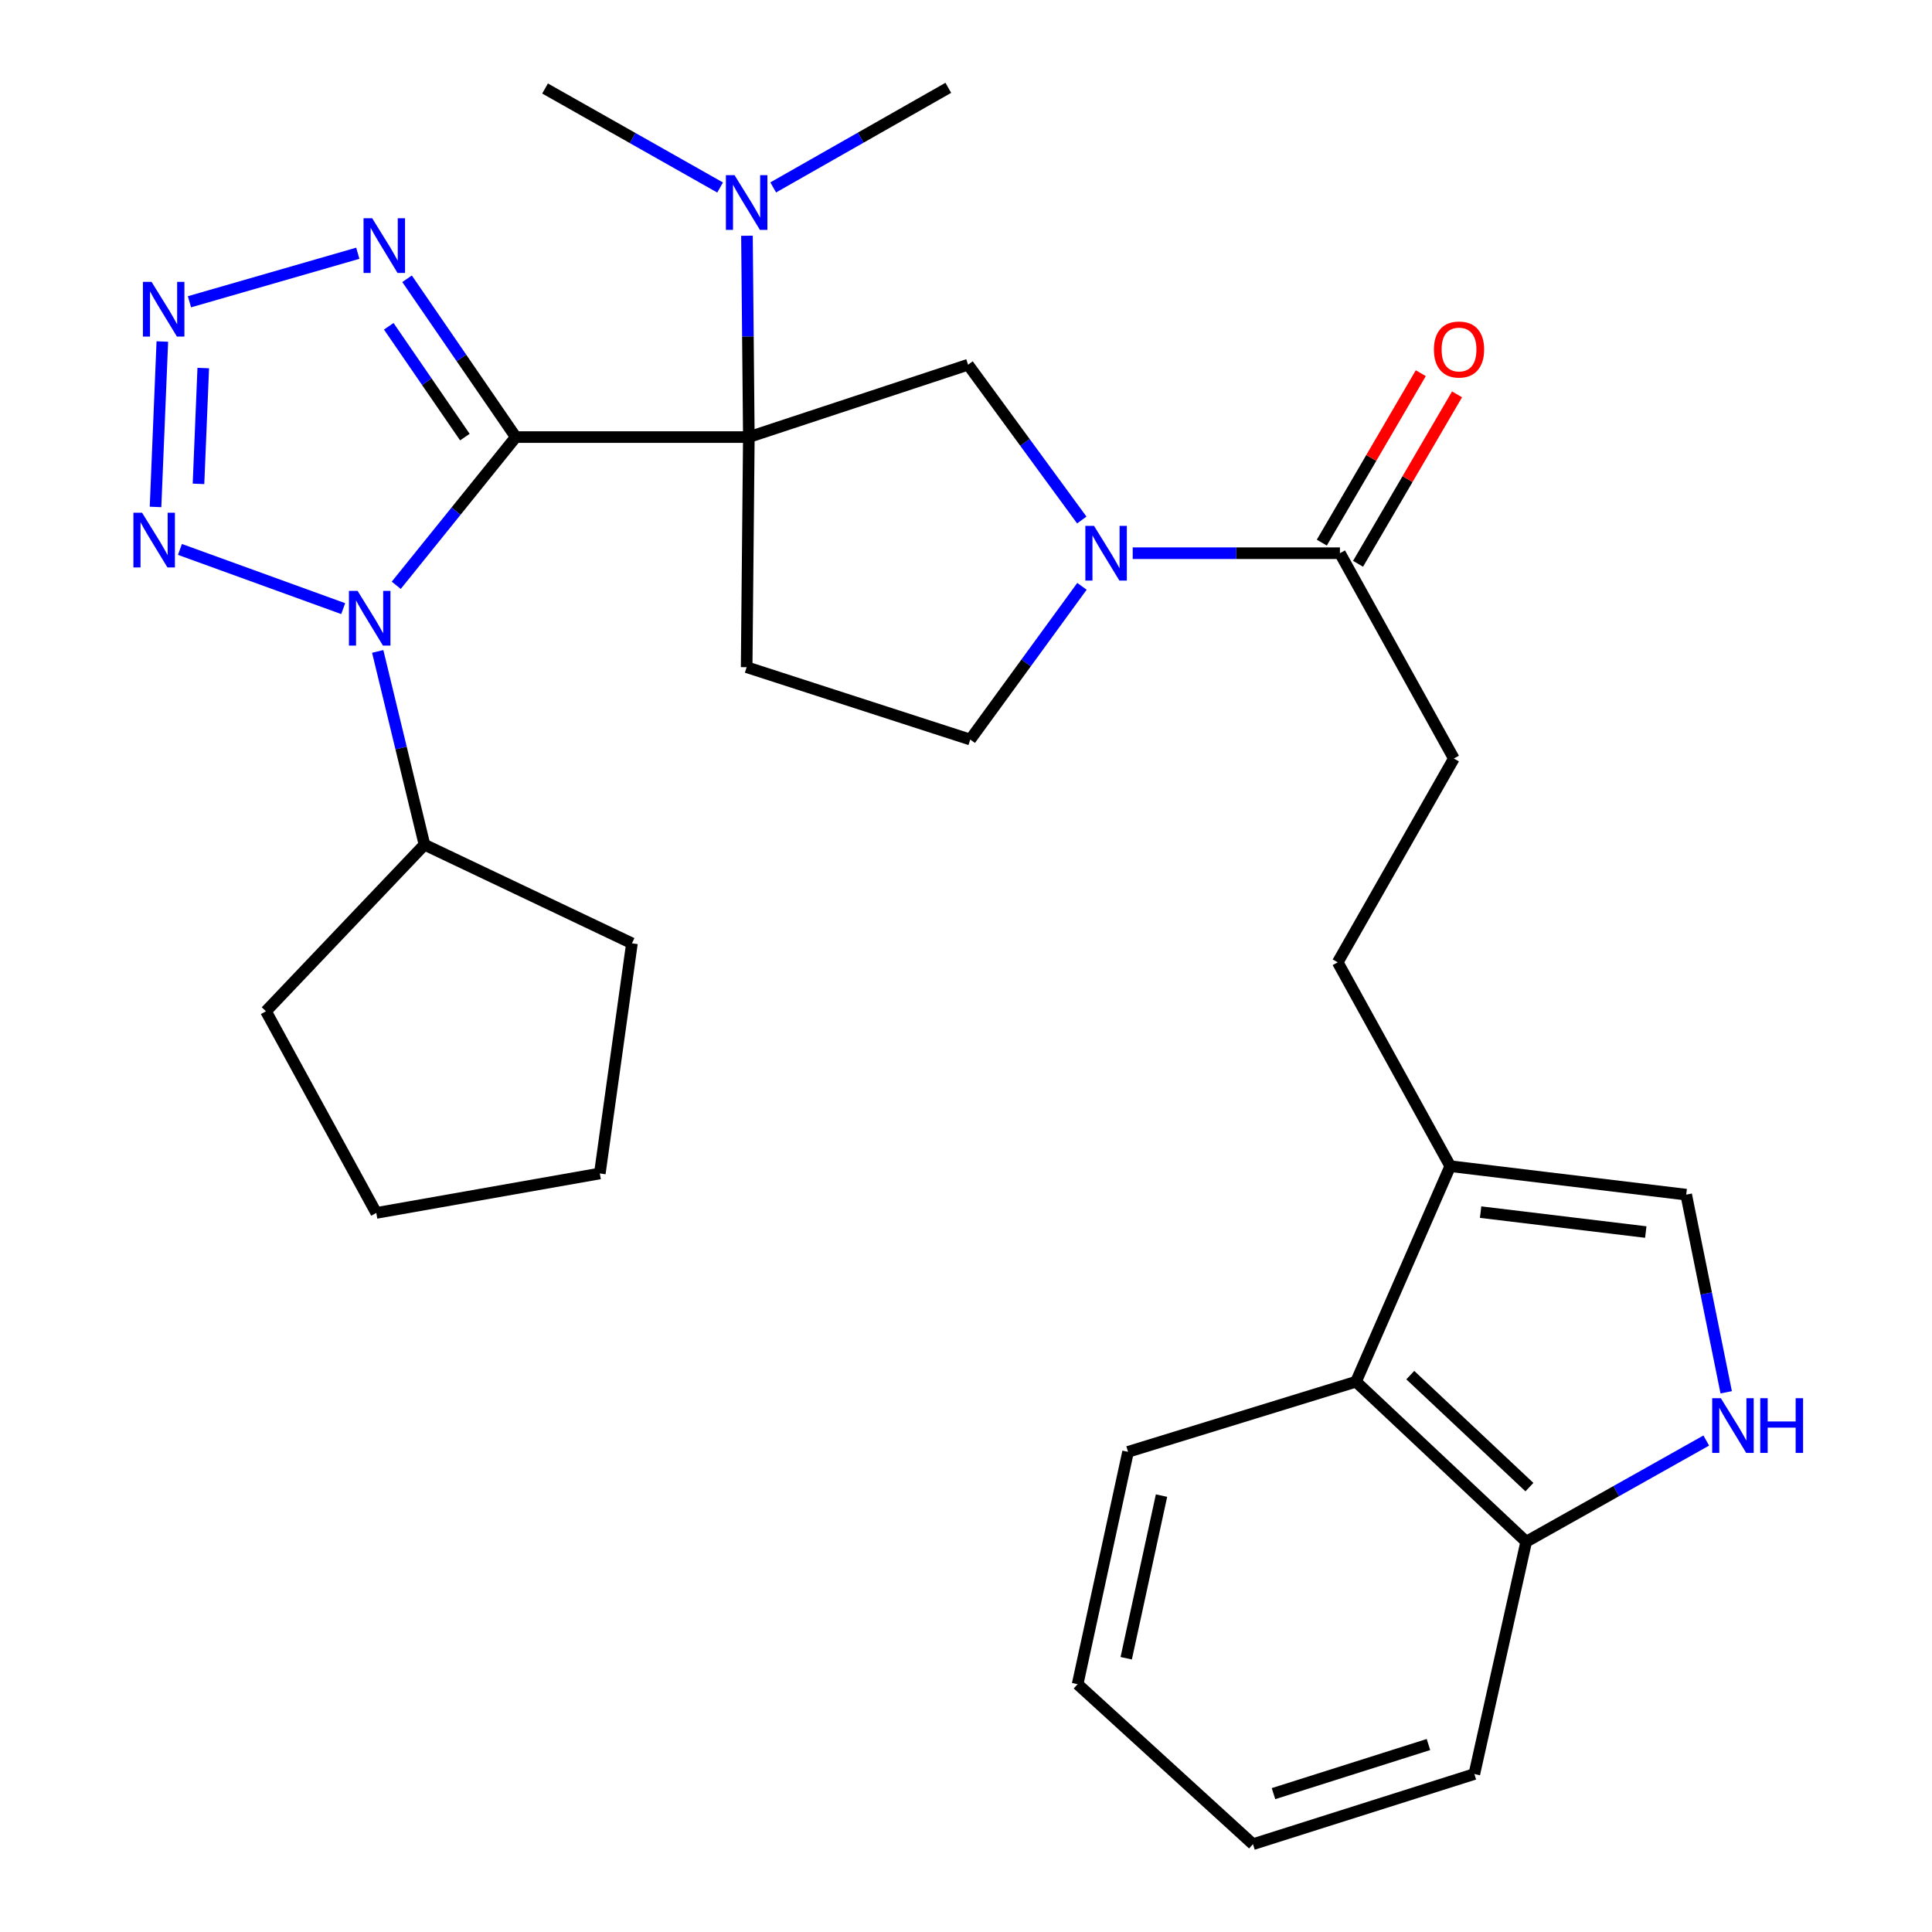 <?xml version='1.0' encoding='iso-8859-1'?>
<svg version='1.1' baseProfile='full'
              xmlns='http://www.w3.org/2000/svg'
                      xmlns:rdkit='http://www.rdkit.org/xml'
                      xmlns:xlink='http://www.w3.org/1999/xlink'
                  xml:space='preserve'
width='1000px' height='1000px' viewBox='0 0 1000 1000'>
<!-- END OF HEADER -->
<rect style='opacity:1.0;fill:#FFFFFF;stroke:none' width='1000' height='1000' x='0' y='0'> </rect>
<path class='bond-0' d='M 266.97,226.23 L 387.6,226.23' style='fill:none;fill-rule:evenodd;stroke:#000000;stroke-width:6px;stroke-linecap:butt;stroke-linejoin:miter;stroke-opacity:1' />
<path class='bond-1' d='M 266.97,226.23 L 236.035,264.588' style='fill:none;fill-rule:evenodd;stroke:#000000;stroke-width:6px;stroke-linecap:butt;stroke-linejoin:miter;stroke-opacity:1' />
<path class='bond-1' d='M 236.035,264.588 L 205.099,302.946' style='fill:none;fill-rule:evenodd;stroke:#0000FF;stroke-width:6px;stroke-linecap:butt;stroke-linejoin:miter;stroke-opacity:1' />
<path class='bond-2' d='M 266.97,226.23 L 238.832,185.261' style='fill:none;fill-rule:evenodd;stroke:#000000;stroke-width:6px;stroke-linecap:butt;stroke-linejoin:miter;stroke-opacity:1' />
<path class='bond-2' d='M 238.832,185.261 L 210.695,144.291' style='fill:none;fill-rule:evenodd;stroke:#0000FF;stroke-width:6px;stroke-linecap:butt;stroke-linejoin:miter;stroke-opacity:1' />
<path class='bond-2' d='M 240.616,226.242 L 220.92,197.563' style='fill:none;fill-rule:evenodd;stroke:#000000;stroke-width:6px;stroke-linecap:butt;stroke-linejoin:miter;stroke-opacity:1' />
<path class='bond-2' d='M 220.92,197.563 L 201.223,168.885' style='fill:none;fill-rule:evenodd;stroke:#0000FF;stroke-width:6px;stroke-linecap:butt;stroke-linejoin:miter;stroke-opacity:1' />
<path class='bond-6' d='M 387.6,226.23 L 501.07,188.78' style='fill:none;fill-rule:evenodd;stroke:#000000;stroke-width:6px;stroke-linecap:butt;stroke-linejoin:miter;stroke-opacity:1' />
<path class='bond-7' d='M 387.6,226.23 L 386.465,345.338' style='fill:none;fill-rule:evenodd;stroke:#000000;stroke-width:6px;stroke-linecap:butt;stroke-linejoin:miter;stroke-opacity:1' />
<path class='bond-12' d='M 387.6,226.23 L 387.113,174.126' style='fill:none;fill-rule:evenodd;stroke:#000000;stroke-width:6px;stroke-linecap:butt;stroke-linejoin:miter;stroke-opacity:1' />
<path class='bond-12' d='M 387.113,174.126 L 386.626,122.023' style='fill:none;fill-rule:evenodd;stroke:#0000FF;stroke-width:6px;stroke-linecap:butt;stroke-linejoin:miter;stroke-opacity:1' />
<path class='bond-3' d='M 177.641,315.027 L 93.139,284.381' style='fill:none;fill-rule:evenodd;stroke:#0000FF;stroke-width:6px;stroke-linecap:butt;stroke-linejoin:miter;stroke-opacity:1' />
<path class='bond-16' d='M 195.503,337.172 L 207.604,387.191' style='fill:none;fill-rule:evenodd;stroke:#0000FF;stroke-width:6px;stroke-linecap:butt;stroke-linejoin:miter;stroke-opacity:1' />
<path class='bond-16' d='M 207.604,387.191 L 219.706,437.21' style='fill:none;fill-rule:evenodd;stroke:#000000;stroke-width:6px;stroke-linecap:butt;stroke-linejoin:miter;stroke-opacity:1' />
<path class='bond-4' d='M 185.194,131.079 L 98.065,156.198' style='fill:none;fill-rule:evenodd;stroke:#0000FF;stroke-width:6px;stroke-linecap:butt;stroke-linejoin:miter;stroke-opacity:1' />
<path class='bond-30' d='M 80.502,262.392 L 84.023,176.768' style='fill:none;fill-rule:evenodd;stroke:#0000FF;stroke-width:6px;stroke-linecap:butt;stroke-linejoin:miter;stroke-opacity:1' />
<path class='bond-30' d='M 102.742,250.442 L 105.207,190.505' style='fill:none;fill-rule:evenodd;stroke:#0000FF;stroke-width:6px;stroke-linecap:butt;stroke-linejoin:miter;stroke-opacity:1' />
<path class='bond-5' d='M 559.932,269.156 L 530.501,228.968' style='fill:none;fill-rule:evenodd;stroke:#0000FF;stroke-width:6px;stroke-linecap:butt;stroke-linejoin:miter;stroke-opacity:1' />
<path class='bond-5' d='M 530.501,228.968 L 501.07,188.78' style='fill:none;fill-rule:evenodd;stroke:#000000;stroke-width:6px;stroke-linecap:butt;stroke-linejoin:miter;stroke-opacity:1' />
<path class='bond-9' d='M 586.281,286.339 L 639.913,286.339' style='fill:none;fill-rule:evenodd;stroke:#0000FF;stroke-width:6px;stroke-linecap:butt;stroke-linejoin:miter;stroke-opacity:1' />
<path class='bond-9' d='M 639.913,286.339 L 693.544,286.339' style='fill:none;fill-rule:evenodd;stroke:#000000;stroke-width:6px;stroke-linecap:butt;stroke-linejoin:miter;stroke-opacity:1' />
<path class='bond-31' d='M 560.018,303.483 L 531.111,343.135' style='fill:none;fill-rule:evenodd;stroke:#0000FF;stroke-width:6px;stroke-linecap:butt;stroke-linejoin:miter;stroke-opacity:1' />
<path class='bond-31' d='M 531.111,343.135 L 502.205,382.787' style='fill:none;fill-rule:evenodd;stroke:#000000;stroke-width:6px;stroke-linecap:butt;stroke-linejoin:miter;stroke-opacity:1' />
<path class='bond-14' d='M 386.465,345.338 L 502.205,382.787' style='fill:none;fill-rule:evenodd;stroke:#000000;stroke-width:6px;stroke-linecap:butt;stroke-linejoin:miter;stroke-opacity:1' />
<path class='bond-8' d='M 893.483,720.658 L 883.128,669.503' style='fill:none;fill-rule:evenodd;stroke:#0000FF;stroke-width:6px;stroke-linecap:butt;stroke-linejoin:miter;stroke-opacity:1' />
<path class='bond-8' d='M 883.128,669.503 L 872.773,618.348' style='fill:none;fill-rule:evenodd;stroke:#000000;stroke-width:6px;stroke-linecap:butt;stroke-linejoin:miter;stroke-opacity:1' />
<path class='bond-33' d='M 883.158,745.624 L 836.557,771.806' style='fill:none;fill-rule:evenodd;stroke:#0000FF;stroke-width:6px;stroke-linecap:butt;stroke-linejoin:miter;stroke-opacity:1' />
<path class='bond-33' d='M 836.557,771.806 L 789.955,797.988' style='fill:none;fill-rule:evenodd;stroke:#000000;stroke-width:6px;stroke-linecap:butt;stroke-linejoin:miter;stroke-opacity:1' />
<path class='bond-17' d='M 693.544,286.339 L 752.518,392.614' style='fill:none;fill-rule:evenodd;stroke:#000000;stroke-width:6px;stroke-linecap:butt;stroke-linejoin:miter;stroke-opacity:1' />
<path class='bond-19' d='M 702.925,291.82 L 728.543,247.97' style='fill:none;fill-rule:evenodd;stroke:#000000;stroke-width:6px;stroke-linecap:butt;stroke-linejoin:miter;stroke-opacity:1' />
<path class='bond-19' d='M 728.543,247.97 L 754.16,204.121' style='fill:none;fill-rule:evenodd;stroke:#FF0000;stroke-width:6px;stroke-linecap:butt;stroke-linejoin:miter;stroke-opacity:1' />
<path class='bond-19' d='M 684.162,280.858 L 709.779,237.009' style='fill:none;fill-rule:evenodd;stroke:#000000;stroke-width:6px;stroke-linecap:butt;stroke-linejoin:miter;stroke-opacity:1' />
<path class='bond-19' d='M 709.779,237.009 L 735.397,193.159' style='fill:none;fill-rule:evenodd;stroke:#FF0000;stroke-width:6px;stroke-linecap:butt;stroke-linejoin:miter;stroke-opacity:1' />
<path class='bond-10' d='M 750.647,603.607 L 692.397,498.093' style='fill:none;fill-rule:evenodd;stroke:#000000;stroke-width:6px;stroke-linecap:butt;stroke-linejoin:miter;stroke-opacity:1' />
<path class='bond-11' d='M 750.647,603.607 L 872.773,618.348' style='fill:none;fill-rule:evenodd;stroke:#000000;stroke-width:6px;stroke-linecap:butt;stroke-linejoin:miter;stroke-opacity:1' />
<path class='bond-11' d='M 766.362,627.392 L 851.85,637.711' style='fill:none;fill-rule:evenodd;stroke:#000000;stroke-width:6px;stroke-linecap:butt;stroke-linejoin:miter;stroke-opacity:1' />
<path class='bond-13' d='M 750.647,603.607 L 701.862,715.17' style='fill:none;fill-rule:evenodd;stroke:#000000;stroke-width:6px;stroke-linecap:butt;stroke-linejoin:miter;stroke-opacity:1' />
<path class='bond-21' d='M 372.728,97.057 L 327.425,71.431' style='fill:none;fill-rule:evenodd;stroke:#0000FF;stroke-width:6px;stroke-linecap:butt;stroke-linejoin:miter;stroke-opacity:1' />
<path class='bond-21' d='M 327.425,71.431 L 282.121,45.805' style='fill:none;fill-rule:evenodd;stroke:#000000;stroke-width:6px;stroke-linecap:butt;stroke-linejoin:miter;stroke-opacity:1' />
<path class='bond-22' d='M 400.207,97.011 L 445.526,71.233' style='fill:none;fill-rule:evenodd;stroke:#0000FF;stroke-width:6px;stroke-linecap:butt;stroke-linejoin:miter;stroke-opacity:1' />
<path class='bond-22' d='M 445.526,71.233 L 490.845,45.455' style='fill:none;fill-rule:evenodd;stroke:#000000;stroke-width:6px;stroke-linecap:butt;stroke-linejoin:miter;stroke-opacity:1' />
<path class='bond-15' d='M 701.862,715.17 L 789.955,797.988' style='fill:none;fill-rule:evenodd;stroke:#000000;stroke-width:6px;stroke-linecap:butt;stroke-linejoin:miter;stroke-opacity:1' />
<path class='bond-15' d='M 729.96,711.76 L 791.626,769.733' style='fill:none;fill-rule:evenodd;stroke:#000000;stroke-width:6px;stroke-linecap:butt;stroke-linejoin:miter;stroke-opacity:1' />
<path class='bond-20' d='M 701.862,715.17 L 583.876,751.472' style='fill:none;fill-rule:evenodd;stroke:#000000;stroke-width:6px;stroke-linecap:butt;stroke-linejoin:miter;stroke-opacity:1' />
<path class='bond-23' d='M 789.955,797.988 L 763.118,918.231' style='fill:none;fill-rule:evenodd;stroke:#000000;stroke-width:6px;stroke-linecap:butt;stroke-linejoin:miter;stroke-opacity:1' />
<path class='bond-24' d='M 219.706,437.21 L 327.092,488.265' style='fill:none;fill-rule:evenodd;stroke:#000000;stroke-width:6px;stroke-linecap:butt;stroke-linejoin:miter;stroke-opacity:1' />
<path class='bond-25' d='M 219.706,437.21 L 137.661,523.433' style='fill:none;fill-rule:evenodd;stroke:#000000;stroke-width:6px;stroke-linecap:butt;stroke-linejoin:miter;stroke-opacity:1' />
<path class='bond-18' d='M 752.518,392.614 L 692.397,498.093' style='fill:none;fill-rule:evenodd;stroke:#000000;stroke-width:6px;stroke-linecap:butt;stroke-linejoin:miter;stroke-opacity:1' />
<path class='bond-26' d='M 583.876,751.472 L 557.775,871.739' style='fill:none;fill-rule:evenodd;stroke:#000000;stroke-width:6px;stroke-linecap:butt;stroke-linejoin:miter;stroke-opacity:1' />
<path class='bond-26' d='M 601.197,774.121 L 582.927,858.308' style='fill:none;fill-rule:evenodd;stroke:#000000;stroke-width:6px;stroke-linecap:butt;stroke-linejoin:miter;stroke-opacity:1' />
<path class='bond-34' d='M 763.118,918.231 L 648.537,954.545' style='fill:none;fill-rule:evenodd;stroke:#000000;stroke-width:6px;stroke-linecap:butt;stroke-linejoin:miter;stroke-opacity:1' />
<path class='bond-34' d='M 739.366,902.963 L 659.159,928.383' style='fill:none;fill-rule:evenodd;stroke:#000000;stroke-width:6px;stroke-linecap:butt;stroke-linejoin:miter;stroke-opacity:1' />
<path class='bond-29' d='M 327.092,488.265 L 310.468,607.386' style='fill:none;fill-rule:evenodd;stroke:#000000;stroke-width:6px;stroke-linecap:butt;stroke-linejoin:miter;stroke-opacity:1' />
<path class='bond-28' d='M 137.661,523.433 L 194.764,627.813' style='fill:none;fill-rule:evenodd;stroke:#000000;stroke-width:6px;stroke-linecap:butt;stroke-linejoin:miter;stroke-opacity:1' />
<path class='bond-27' d='M 557.775,871.739 L 648.537,954.545' style='fill:none;fill-rule:evenodd;stroke:#000000;stroke-width:6px;stroke-linecap:butt;stroke-linejoin:miter;stroke-opacity:1' />
<path class='bond-32' d='M 194.764,627.813 L 310.468,607.386' style='fill:none;fill-rule:evenodd;stroke:#000000;stroke-width:6px;stroke-linecap:butt;stroke-linejoin:miter;stroke-opacity:1' />
<path  class='atom-2' d='M 185.088 305.838
L 194.368 320.838
Q 195.288 322.318, 196.768 324.998
Q 198.248 327.678, 198.328 327.838
L 198.328 305.838
L 202.088 305.838
L 202.088 334.158
L 198.208 334.158
L 188.248 317.758
Q 187.088 315.838, 185.848 313.638
Q 184.648 311.438, 184.288 310.758
L 184.288 334.158
L 180.608 334.158
L 180.608 305.838
L 185.088 305.838
' fill='#0000FF'/>
<path  class='atom-3' d='M 192.645 112.966
L 201.925 127.966
Q 202.845 129.446, 204.325 132.126
Q 205.805 134.806, 205.885 134.966
L 205.885 112.966
L 209.645 112.966
L 209.645 141.286
L 205.765 141.286
L 195.805 124.886
Q 194.645 122.966, 193.405 120.766
Q 192.205 118.566, 191.845 117.886
L 191.845 141.286
L 188.165 141.286
L 188.165 112.966
L 192.645 112.966
' fill='#0000FF'/>
<path  class='atom-4' d='M 73.537 265.382
L 82.817 280.382
Q 83.737 281.862, 85.217 284.542
Q 86.697 287.222, 86.777 287.382
L 86.777 265.382
L 90.537 265.382
L 90.537 293.702
L 86.657 293.702
L 76.697 277.302
Q 75.537 275.382, 74.297 273.182
Q 73.097 270.982, 72.737 270.302
L 72.737 293.702
L 69.057 293.702
L 69.057 265.382
L 73.537 265.382
' fill='#0000FF'/>
<path  class='atom-5' d='M 78.45 145.888
L 87.73 160.888
Q 88.65 162.368, 90.13 165.048
Q 91.61 167.728, 91.69 167.888
L 91.69 145.888
L 95.45 145.888
L 95.45 174.208
L 91.57 174.208
L 81.61 157.808
Q 80.45 155.888, 79.21 153.688
Q 78.01 151.488, 77.65 150.808
L 77.65 174.208
L 73.97 174.208
L 73.97 145.888
L 78.45 145.888
' fill='#0000FF'/>
<path  class='atom-6' d='M 566.256 272.179
L 575.536 287.179
Q 576.456 288.659, 577.936 291.339
Q 579.416 294.019, 579.496 294.179
L 579.496 272.179
L 583.256 272.179
L 583.256 300.499
L 579.376 300.499
L 569.416 284.099
Q 568.256 282.179, 567.016 279.979
Q 565.816 277.779, 565.456 277.099
L 565.456 300.499
L 561.776 300.499
L 561.776 272.179
L 566.256 272.179
' fill='#0000FF'/>
<path  class='atom-9' d='M 890.707 723.706
L 899.987 738.706
Q 900.907 740.186, 902.387 742.866
Q 903.867 745.546, 903.947 745.706
L 903.947 723.706
L 907.707 723.706
L 907.707 752.026
L 903.827 752.026
L 893.867 735.626
Q 892.707 733.706, 891.467 731.506
Q 890.267 729.306, 889.907 728.626
L 889.907 752.026
L 886.227 752.026
L 886.227 723.706
L 890.707 723.706
' fill='#0000FF'/>
<path  class='atom-9' d='M 911.107 723.706
L 914.947 723.706
L 914.947 735.746
L 929.427 735.746
L 929.427 723.706
L 933.267 723.706
L 933.267 752.026
L 929.427 752.026
L 929.427 738.946
L 914.947 738.946
L 914.947 752.026
L 911.107 752.026
L 911.107 723.706
' fill='#0000FF'/>
<path  class='atom-13' d='M 380.205 90.668
L 389.485 105.668
Q 390.405 107.148, 391.885 109.828
Q 393.365 112.508, 393.445 112.668
L 393.445 90.668
L 397.205 90.668
L 397.205 118.988
L 393.325 118.988
L 383.365 102.588
Q 382.205 100.668, 380.965 98.468
Q 379.765 96.268, 379.405 95.588
L 379.405 118.988
L 375.725 118.988
L 375.725 90.668
L 380.205 90.668
' fill='#0000FF'/>
<path  class='atom-20' d='M 742.186 180.905
Q 742.186 174.105, 745.546 170.305
Q 748.906 166.505, 755.186 166.505
Q 761.466 166.505, 764.826 170.305
Q 768.186 174.105, 768.186 180.905
Q 768.186 187.785, 764.786 191.705
Q 761.386 195.585, 755.186 195.585
Q 748.946 195.585, 745.546 191.705
Q 742.186 187.825, 742.186 180.905
M 755.186 192.385
Q 759.506 192.385, 761.826 189.505
Q 764.186 186.585, 764.186 180.905
Q 764.186 175.345, 761.826 172.545
Q 759.506 169.705, 755.186 169.705
Q 750.866 169.705, 748.506 172.505
Q 746.186 175.305, 746.186 180.905
Q 746.186 186.625, 748.506 189.505
Q 750.866 192.385, 755.186 192.385
' fill='#FF0000'/>
</svg>
